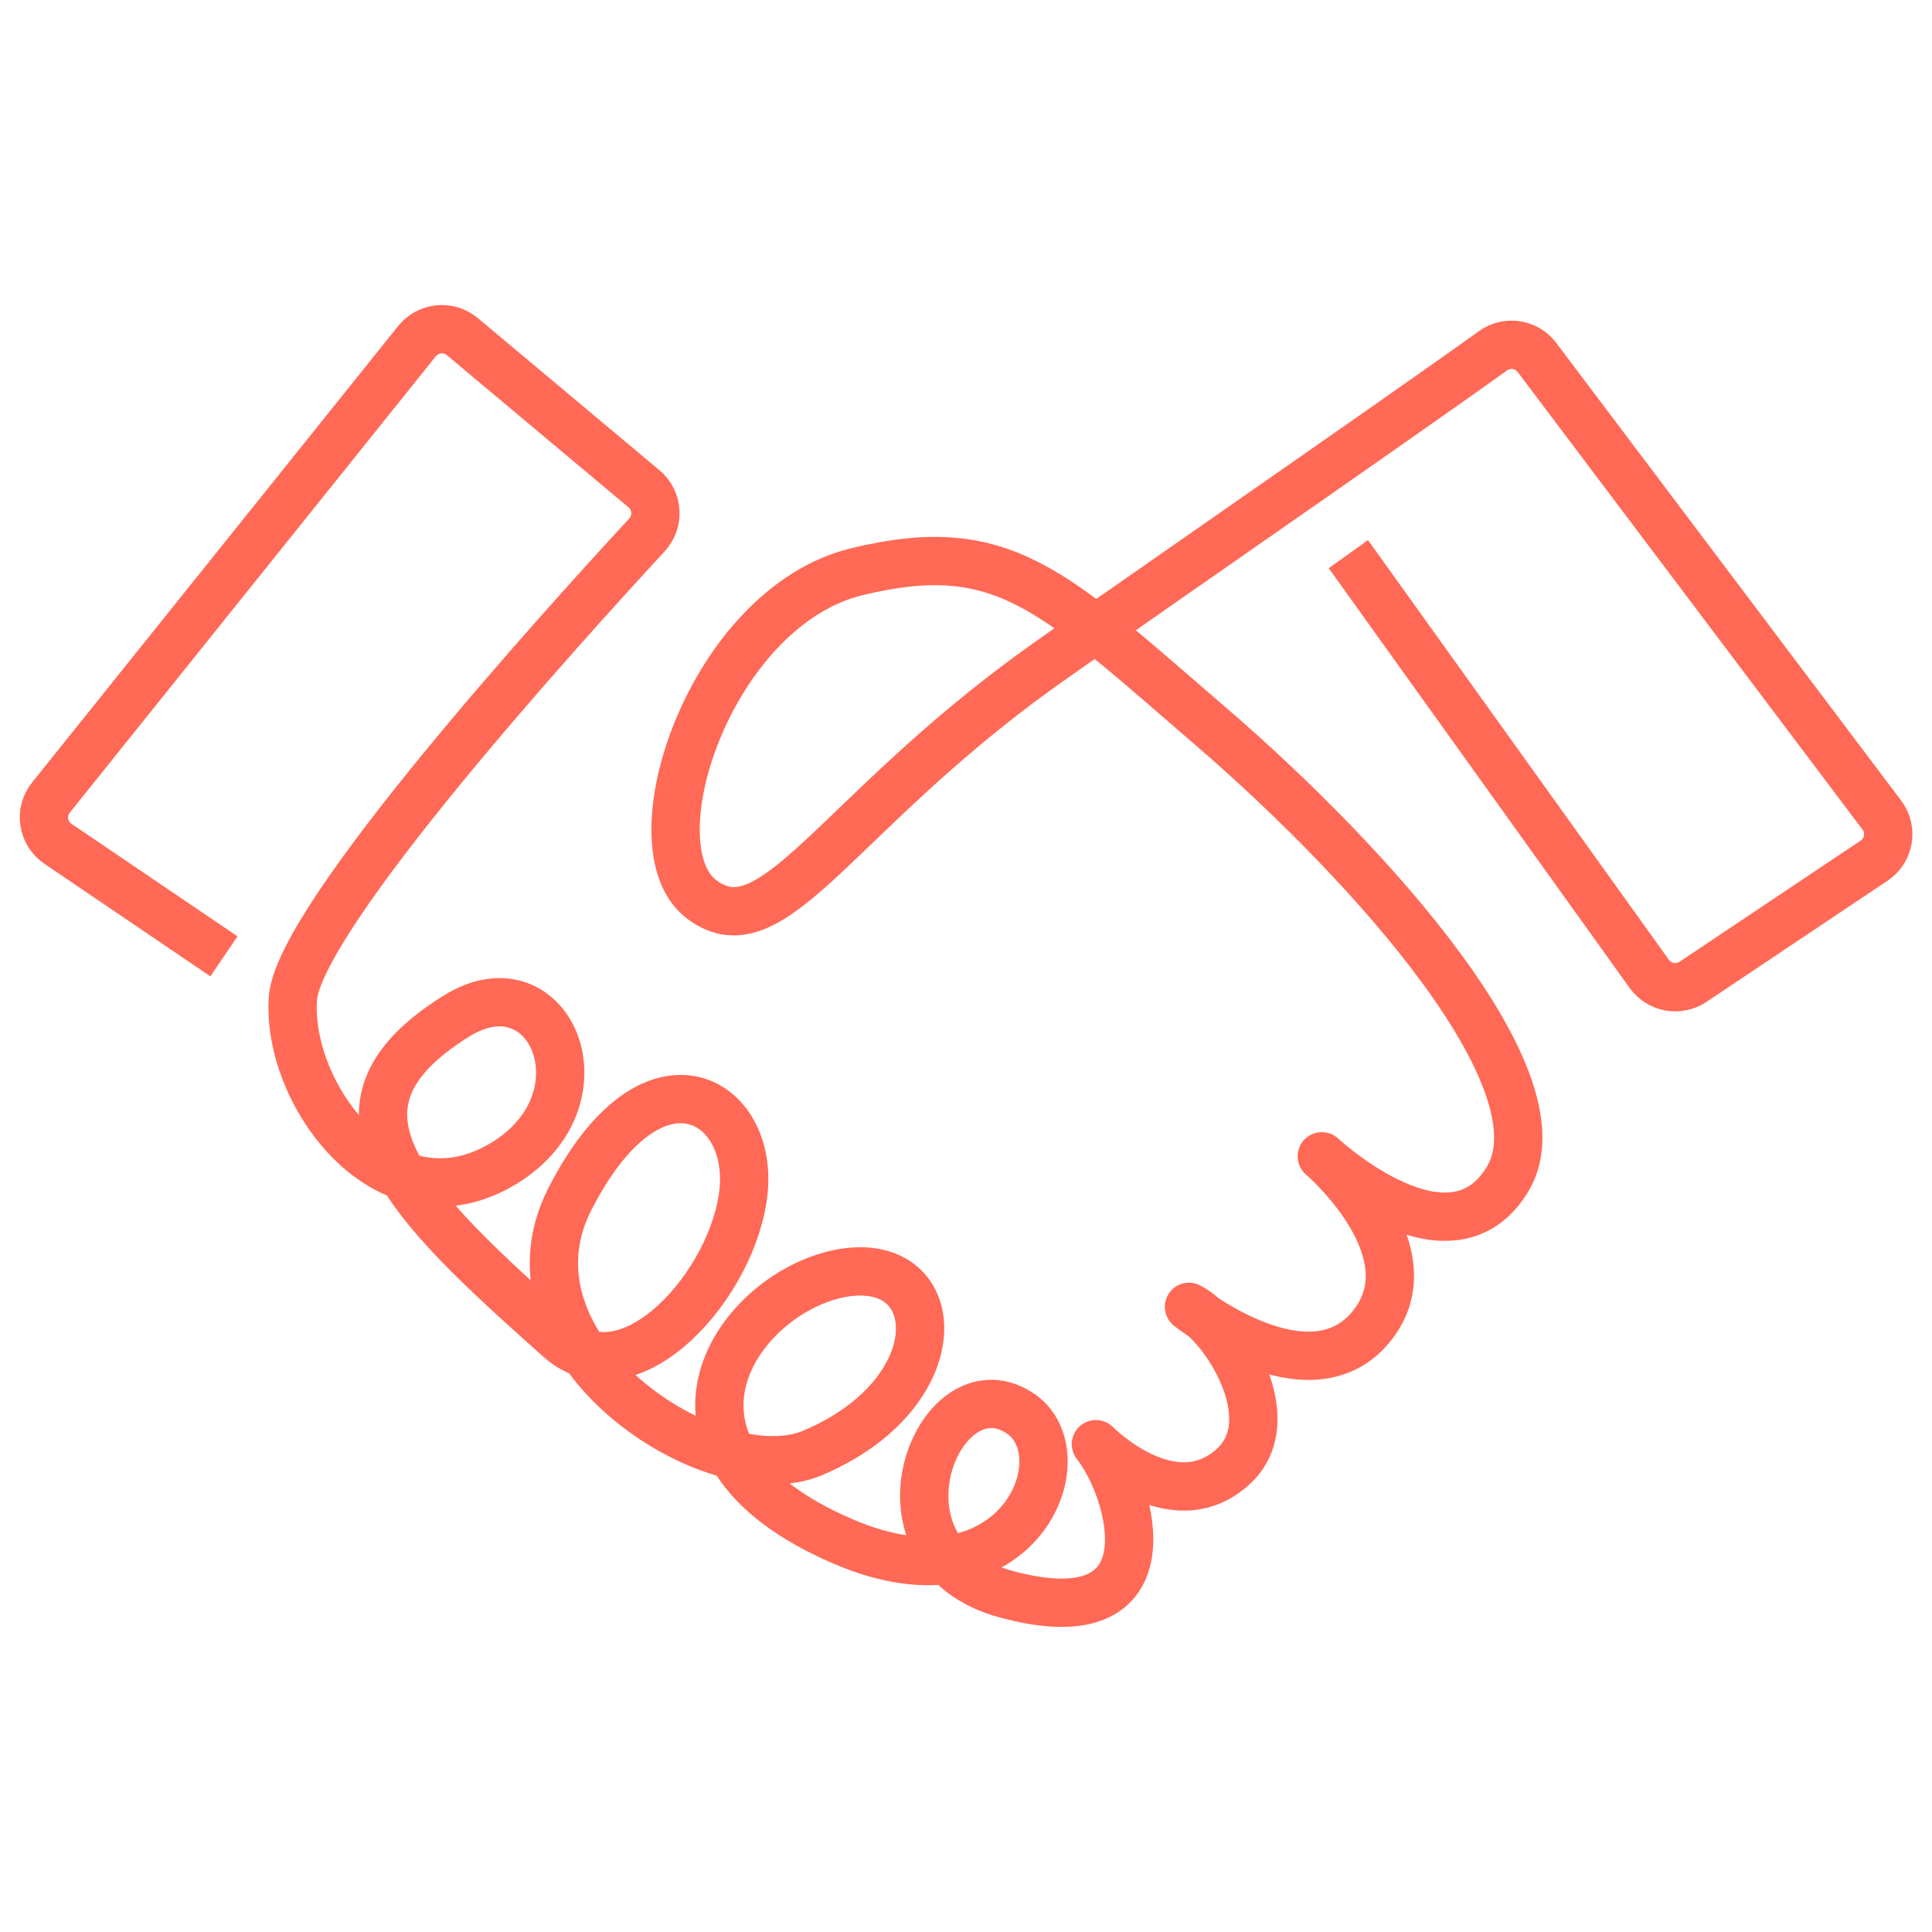 <?xml version="1.0" encoding="UTF-8"?><svg id="Laag_1" xmlns="http://www.w3.org/2000/svg" viewBox="0 0 120 120"><defs><style>.cls-1{fill:none;stroke:#ff6956;stroke-linejoin:round;stroke-width:3px;}</style></defs><path class="cls-1" d="M13.91,59.4l-10.31-6.99c-.96-.65-1.16-1.98-.43-2.88L25.9,21.19c.7-.87,1.97-.99,2.82-.28l11.28,9.45c.87,.73,.95,2.03,.18,2.87-5.02,5.43-21.66,23.76-21.99,28.81-.39,5.95,5.77,14.31,12.79,10.4s3.29-13.01-2.63-9.33c-9.15,5.69-3.24,11.47,6.4,20.04,4.37,3.89,10.89-3.44,11.44-9.22,.55-5.78-5.74-9.37-10.8,.56-4.76,9.34,8.93,18.34,15.07,15.76,8.81-3.71,8.35-12.26,1.92-11.19s-13.51,10.88,0,16.69c10.85,4.66,14.93-5.44,10.93-8-5.05-3.24-9.89,8.82-.81,11.27,10.42,2.82,7.89-6.38,5.57-9.32,0,0,4.77,4.84,8.54,1.38,3.2-2.94-.56-8.81-2.76-9.91,0,0,7.46,5.92,11.31,1.24,3.85-4.68-3.06-10.59-3.06-10.59,0,0,7.98,7.43,11.56,1.38,3.58-6.05-8.53-19.53-18.43-28.06-9.9-8.53-12.93-11.83-22.01-9.63s-14.03,17.06-9.63,20.36c4.4,3.3,8.22-5.16,20.91-14.31,3.11-2.24,22.56-15.69,28.23-19.77,.88-.63,2.09-.45,2.74,.42l21.41,28.41c.69,.91,.47,2.21-.48,2.84l-11.24,7.52c-.89,.6-2.09,.38-2.72-.49l-18.69-26.07"/></svg>